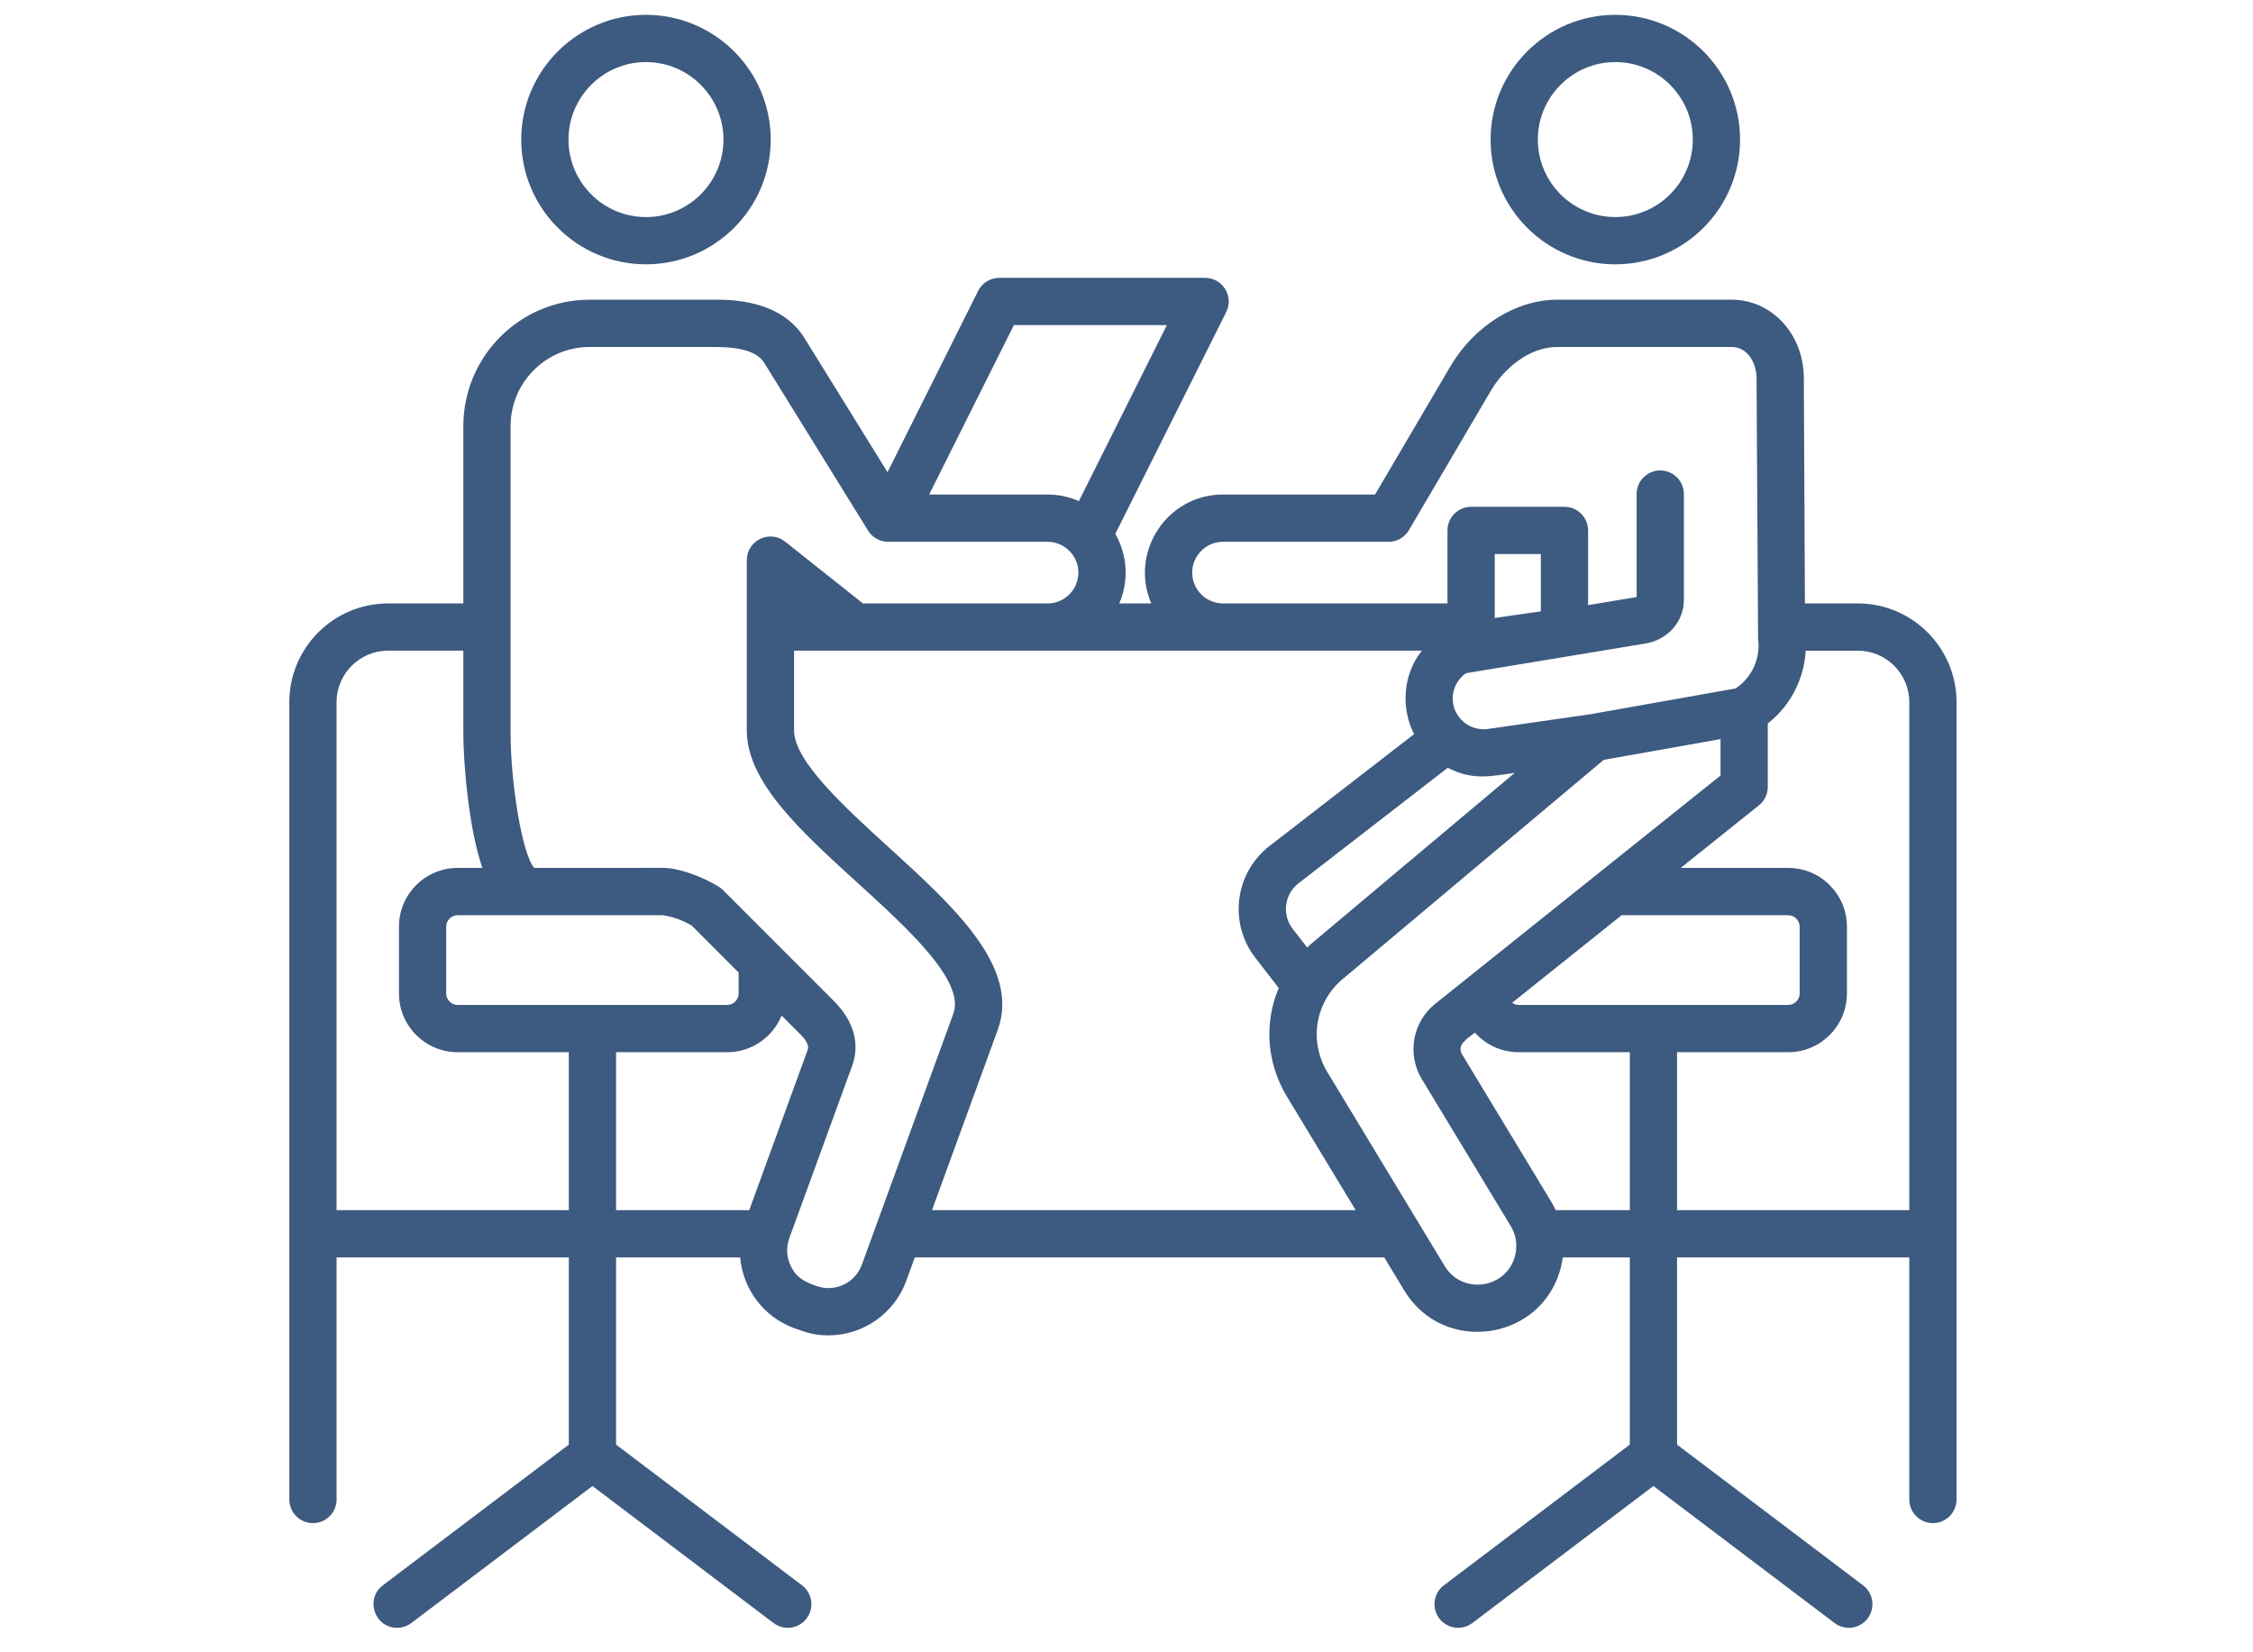 <svg xmlns="http://www.w3.org/2000/svg" xmlns:xlink="http://www.w3.org/1999/xlink" width="427" zoomAndPan="magnify" viewBox="0 0 320.25 234.75" height="313" preserveAspectRatio="xMidYMid meet" version="1.0"><defs><clipPath id="d532b6bee9"><path d="M 41.137 2.051 L 278.332 2.051 L 278.332 231.762 L 41.137 231.762 Z M 41.137 2.051 " clip-rule="nonzero"/></clipPath></defs><g clip-path="url(#d532b6bee9)"><path fill="#3d5a80" d="M 229.609 8.824 C 235.684 8.824 240.621 13.77 240.621 19.84 C 240.621 25.914 235.684 30.855 229.609 30.855 C 223.535 30.855 218.594 25.914 218.594 19.84 C 218.594 13.77 223.535 8.824 229.609 8.824 Z M 229.609 37.57 C 239.387 37.57 247.34 29.617 247.34 19.84 C 247.34 10.066 239.387 2.109 229.609 2.109 C 219.832 2.109 211.879 10.066 211.879 19.84 C 211.879 29.617 219.832 37.57 229.609 37.57 Z M 91.82 8.824 C 97.895 8.824 102.836 13.77 102.836 19.84 C 102.836 25.914 97.895 30.855 91.82 30.855 C 85.75 30.855 80.805 25.914 80.805 19.84 C 80.805 13.77 85.75 8.824 91.82 8.824 Z M 91.82 37.57 C 101.598 37.57 109.551 29.617 109.551 19.84 C 109.551 10.066 101.598 2.109 91.82 2.109 C 82.043 2.109 74.09 10.066 74.09 19.84 C 74.09 29.617 82.043 37.57 91.82 37.57 Z M 238.383 149.555 L 254.191 149.555 C 258.785 149.555 262.527 145.812 262.527 141.215 L 262.527 131.703 C 262.527 127.102 258.785 123.363 254.191 123.363 L 238.902 123.363 L 250.023 114.465 C 250.82 113.828 251.277 112.863 251.277 111.844 L 251.277 102.832 C 254.484 100.332 256.449 96.516 256.668 92.484 L 264.074 92.484 C 268.109 92.484 271.395 95.77 271.395 99.805 L 271.395 172.004 L 238.383 172.004 Z M 221.133 172.004 C 220.945 171.594 220.734 171.191 220.492 170.797 L 207.844 149.891 C 206.996 148.492 208.566 147.633 209.648 146.77 C 211.18 148.48 213.398 149.555 215.863 149.555 L 231.668 149.555 L 231.668 172.004 Z M 215.863 142.836 L 254.191 142.836 C 255.07 142.836 255.812 142.094 255.812 141.215 L 255.812 131.703 C 255.812 130.824 255.07 130.082 254.191 130.082 L 230.508 130.082 L 214.941 142.531 C 215.207 142.723 215.523 142.836 215.863 142.836 Z M 215.371 178.422 C 215.727 176.992 215.504 175.52 214.746 174.273 L 202.098 153.367 C 199.965 149.848 200.781 145.258 203.996 142.688 L 244.562 110.23 L 244.562 105.055 L 227.965 108 L 191.141 138.918 C 191.121 138.934 191.102 138.949 191.078 138.965 C 186.969 142.254 185.965 147.91 188.691 152.41 L 205.359 179.957 C 207.875 184.113 214.215 183.164 215.371 178.422 Z M 132.477 172.004 L 141.824 146.371 C 145.062 137.488 135.562 128.844 126.379 120.48 C 120.047 114.719 112.871 108.184 112.871 103.812 L 112.871 92.48 L 202.121 92.48 C 202.082 92.535 202.039 92.578 202 92.625 C 199.426 95.934 199.109 100.68 201.008 104.344 L 180.457 120.242 C 175.523 124.062 174.613 131.188 178.43 136.121 L 181.766 140.43 C 179.695 145.305 179.992 151.008 182.945 155.887 L 192.699 172.004 Z M 122.504 179.762 L 135.516 144.07 C 137.207 139.422 129.055 131.996 121.859 125.449 C 113.781 118.094 106.152 111.152 106.152 103.812 L 106.152 79.617 C 106.152 76.816 109.406 75.242 111.602 76.984 L 122.664 85.77 L 148.902 85.77 C 151.32 85.77 153.285 83.805 153.285 81.387 C 153.285 78.969 151.32 77.008 148.902 77.008 L 126.246 77.008 C 125.086 77.008 124.008 76.406 123.391 75.414 L 108.641 51.59 C 107.676 50.039 105.441 49.316 101.598 49.316 L 83.812 49.316 C 77.621 49.316 72.578 54.355 72.578 60.555 L 72.578 104.238 C 72.578 111.133 74.176 121.289 75.926 123.363 L 94.32 123.355 C 96.75 123.41 99.953 124.676 102.164 126.031 C 102.391 126.168 102.598 126.332 102.777 126.516 L 118.566 142.316 C 121.352 145.109 122.262 148.367 121.129 151.492 L 112.188 176.004 C 111.734 177.266 111.793 178.637 112.363 179.859 C 113.203 181.668 114.426 182.195 116.031 182.777 C 118.648 183.727 121.551 182.379 122.504 179.762 Z M 106.5 172.004 L 114.816 149.191 C 115.062 148.512 114.406 147.656 113.812 147.062 L 111.098 144.344 C 109.855 147.395 106.859 149.555 103.375 149.555 L 87.57 149.555 L 87.57 172.004 Z M 47.84 172.004 L 47.84 99.805 C 47.84 95.77 51.129 92.48 55.164 92.48 L 65.863 92.48 L 65.863 104.238 C 65.863 108.336 66.602 117.727 68.57 123.363 L 65.055 123.363 C 60.449 123.363 56.711 127.102 56.711 131.703 L 56.711 141.215 C 56.711 145.812 60.449 149.555 65.055 149.555 L 80.855 149.555 L 80.855 172.004 Z M 65.055 142.836 C 64.168 142.836 63.426 142.094 63.426 141.215 L 63.426 131.703 C 63.426 130.824 64.168 130.082 65.055 130.082 L 94.168 130.082 C 95.621 130.289 96.957 130.762 98.324 131.555 L 104.992 138.234 L 104.992 141.215 C 104.992 142.094 104.25 142.836 103.375 142.836 Z M 144.121 46.207 L 165.867 46.207 L 153.359 71.227 C 151.992 70.625 150.488 70.289 148.906 70.289 L 132.074 70.289 Z M 219.02 86.891 L 212.469 87.836 L 212.469 78.75 L 219.02 78.75 Z M 186.852 133.75 C 186.488 134.043 186.133 134.352 185.801 134.672 L 183.742 132.012 C 182.195 130.012 182.566 127.102 184.566 125.555 L 205.789 109.129 C 209.273 110.93 211.773 110.355 215.316 109.848 Z M 169.465 81.387 C 169.465 83.805 171.434 85.77 173.844 85.77 L 205.75 85.77 L 205.75 75.391 C 205.75 73.539 207.258 72.035 209.109 72.035 L 222.379 72.035 C 224.23 72.035 225.738 73.539 225.738 75.391 L 225.738 86.008 L 232.637 84.863 L 232.637 70.223 C 232.637 68.371 234.145 66.867 235.992 66.867 C 237.848 66.867 239.352 68.371 239.352 70.223 L 239.352 85.277 C 239.352 88.34 237.066 90.938 233.922 91.461 L 208.371 95.688 C 207.996 95.953 207.66 96.273 207.379 96.652 C 206.672 97.59 206.375 98.746 206.535 99.895 C 206.883 102.285 209.105 103.945 211.496 103.609 L 225.957 101.535 L 246.711 97.852 C 249.027 96.312 250.297 93.531 249.898 90.766 L 249.684 53.758 C 249.676 51.602 248.426 49.316 246.137 49.316 L 221.34 49.316 C 217.355 49.316 213.754 52.418 211.945 55.488 L 200.273 75.348 C 199.676 76.375 198.57 77.008 197.383 77.008 L 173.844 77.008 C 171.434 77.008 169.465 78.969 169.465 81.387 Z M 278.109 99.805 C 278.109 92.062 271.812 85.77 264.074 85.77 L 256.559 85.77 L 256.402 53.723 C 256.371 47.488 251.863 42.598 246.137 42.598 L 221.34 42.598 C 215.5 42.598 209.543 46.324 206.156 52.086 L 195.457 70.289 L 173.844 70.289 C 165.84 70.289 160.523 78.516 163.648 85.77 L 159.098 85.77 C 160.48 82.562 160.266 78.895 158.531 75.883 L 174.301 44.348 C 175.418 42.125 173.785 39.492 171.297 39.492 L 142.043 39.492 C 140.77 39.492 139.609 40.207 139.039 41.344 L 126.156 67.117 L 114.352 48.055 C 110.965 42.598 103.914 42.598 101.598 42.598 L 83.812 42.598 C 73.918 42.598 65.863 50.652 65.863 60.555 L 65.863 85.77 L 55.164 85.77 C 47.426 85.77 41.125 92.062 41.125 99.805 L 41.125 213.133 C 41.125 214.984 42.629 216.488 44.484 216.488 C 46.34 216.488 47.844 214.984 47.844 213.133 L 47.844 178.723 L 80.855 178.723 L 80.855 205.332 L 54.418 225.332 C 51.848 227.273 53.25 231.367 56.449 231.367 C 57.152 231.367 57.863 231.148 58.469 230.688 L 84.215 211.215 L 109.953 230.688 C 111.434 231.809 113.539 231.516 114.656 230.035 C 115.777 228.555 115.48 226.449 114.004 225.332 L 87.57 205.332 L 87.57 178.723 L 105.211 178.723 C 105.617 183.273 108.559 187.195 112.906 188.781 C 114.648 189.418 115.82 189.801 117.758 189.801 C 122.656 189.801 127.109 186.734 128.816 182.062 L 130.031 178.723 L 196.762 178.723 L 199.617 183.434 C 205.211 192.684 219.301 190.594 221.895 180.027 C 222 179.594 222.082 179.156 222.141 178.723 L 231.668 178.723 L 231.668 205.332 L 205.234 225.332 C 203.758 226.449 203.465 228.555 204.582 230.035 C 205.707 231.516 207.809 231.805 209.289 230.688 L 235.023 211.215 L 260.77 230.688 C 262.246 231.801 264.348 231.523 265.473 230.035 C 266.594 228.555 266.297 226.449 264.82 225.332 L 238.383 205.332 L 238.383 178.723 L 271.395 178.723 L 271.395 213.133 C 271.395 214.984 272.902 216.488 274.754 216.488 C 276.609 216.488 278.109 214.984 278.109 213.133 Z M 278.109 99.805 " fill-opacity="1" fill-rule="evenodd"/></g></svg>